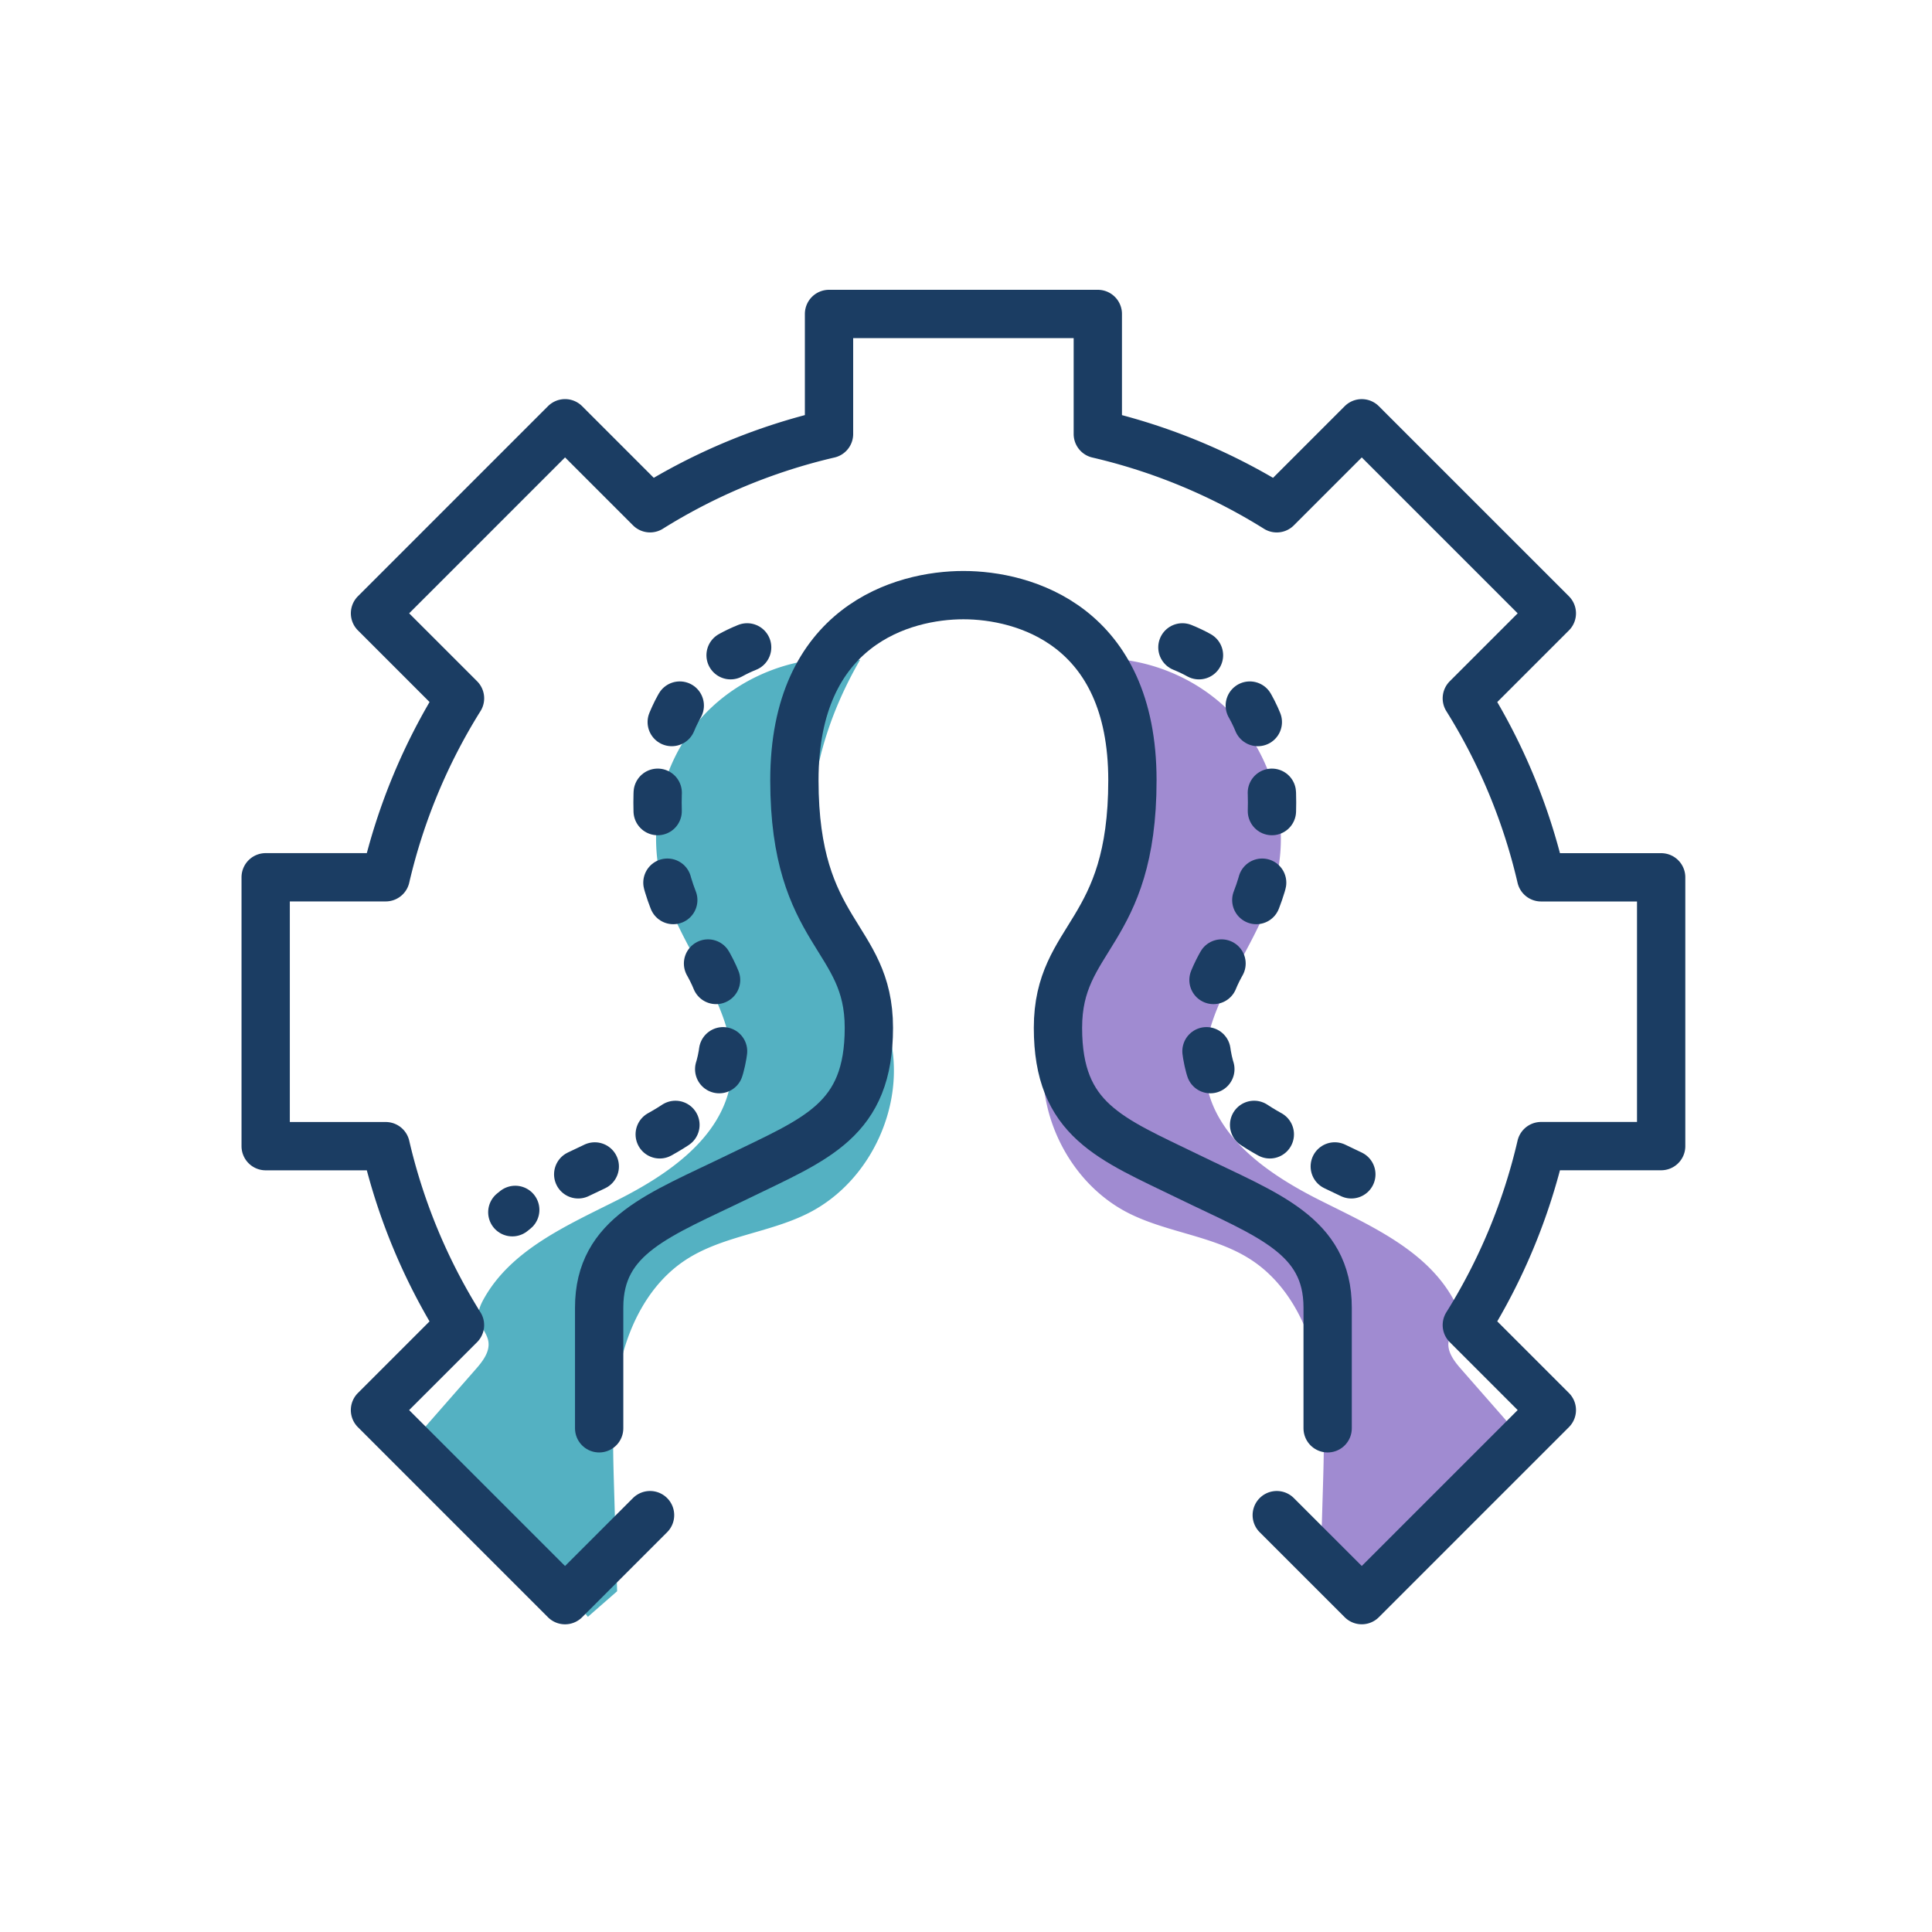 <svg width="80" height="80" viewBox="0 0 80 80" xmlns="http://www.w3.org/2000/svg"><title>icon / account_user_management</title><g fill="none" fill-rule="evenodd"><path d="M25.554 65.89l-.13-4.375c-.051-1.705-.1-3.433.278-5.096.379-1.663 1.238-3.284 2.659-4.228 1.522-1.013 3.474-1.132 5.107-1.955 2.618-1.32 4.093-4.572 3.359-7.409-.511-1.979-1.92-3.604-2.641-5.516-1.23-3.25-.32-6.976 1.425-9.982-2.451-.35-5.05.625-6.664 2.501-1.615 1.876-2.192 4.592-1.48 6.962.83 2.763 3.278 5.202 2.785 8.044-.4 2.3-2.595 3.803-4.68 4.853-2.085 1.05-4.406 2.055-5.54 4.096-.135.241-.252.511-.213.785.05.348.344.623.402.97.073.437-.238.834-.53 1.166l-2.285 2.607a94.807 94.807 0 0 1 6.937 7.636" fill="#54B1C2"/><path d="M54.651 65.89l.131-4.375c.05-1.705.098-3.433-.279-5.096-.379-1.663-1.238-3.284-2.659-4.228-1.522-1.013-3.473-1.132-5.107-1.955-2.618-1.32-4.093-4.572-3.359-7.409.511-1.979 1.92-3.604 2.641-5.516 1.23-3.25.32-6.976-1.425-9.982 2.451-.35 5.05.625 6.664 2.501 1.615 1.876 2.192 4.592 1.48 6.962-.83 2.763-3.278 5.202-2.785 8.044.4 2.3 2.595 3.803 4.68 4.853 2.085 1.05 4.406 2.055 5.54 4.096.135.241.252.511.213.785-.049.348-.344.623-.402.97-.073.437.238.834.53 1.166l2.285 2.607a94.807 94.807 0 0 0-6.937 7.636" fill="#A08BD1"/><path d="M24.81 59.143v-5c0-3 2.5-3.834 5.75-5.417 3.25-1.583 5.418-2.333 5.418-6.167 0-3.833-3.084-3.833-3.084-10.25 0-6.416 4.497-7.666 6.999-7.666 2.5 0 6.998 1.25 6.998 7.666 0 6.417-3.083 6.417-3.083 10.25 0 3.834 2.167 4.584 5.417 6.167 3.25 1.583 5.75 2.417 5.75 5.417v5" stroke="#1B3D63" stroke-width="2" stroke-linecap="round" stroke-linejoin="round"/><path d="M48.961 26.806c1.885.756 3.712 2.544 3.712 6.431 0 5.796-2.785 5.796-2.785 9.257 0 3.463 1.957 4.141 4.892 5.571 1.421.692 2.684 1.225 3.608 1.899m-27.45-23.158c-1.886.756-3.711 2.544-3.711 6.431 0 5.796 2.784 5.796 2.784 9.257 0 3.463-1.957 4.141-4.893 5.571-1.579.769-2.963 1.343-3.904 2.131" stroke="#1B3D63" stroke-width="2" stroke-linecap="round" stroke-linejoin="round" stroke-dasharray="0.76,3"/><path d="M52.868 62.739l3.52 3.519 7.87-7.87-3.52-3.52a24.393 24.393 0 0 0 3.075-7.41h4.972v-11.13h-4.972a24.378 24.378 0 0 0-3.075-7.411l3.52-3.52-7.87-7.87-3.52 3.52a24.43 24.43 0 0 0-7.41-3.076V13h-11.13v4.97a24.435 24.435 0 0 0-7.41 3.076l-3.52-3.52-7.87 7.87 3.52 3.52a24.355 24.355 0 0 0-3.077 7.41h-4.97V47.46h4.97a24.37 24.37 0 0 0 3.076 7.41l-3.52 3.519 7.87 7.87 3.52-3.52" stroke="#1B3D63" stroke-width="2" stroke-linecap="round" stroke-linejoin="round"/></g></svg>